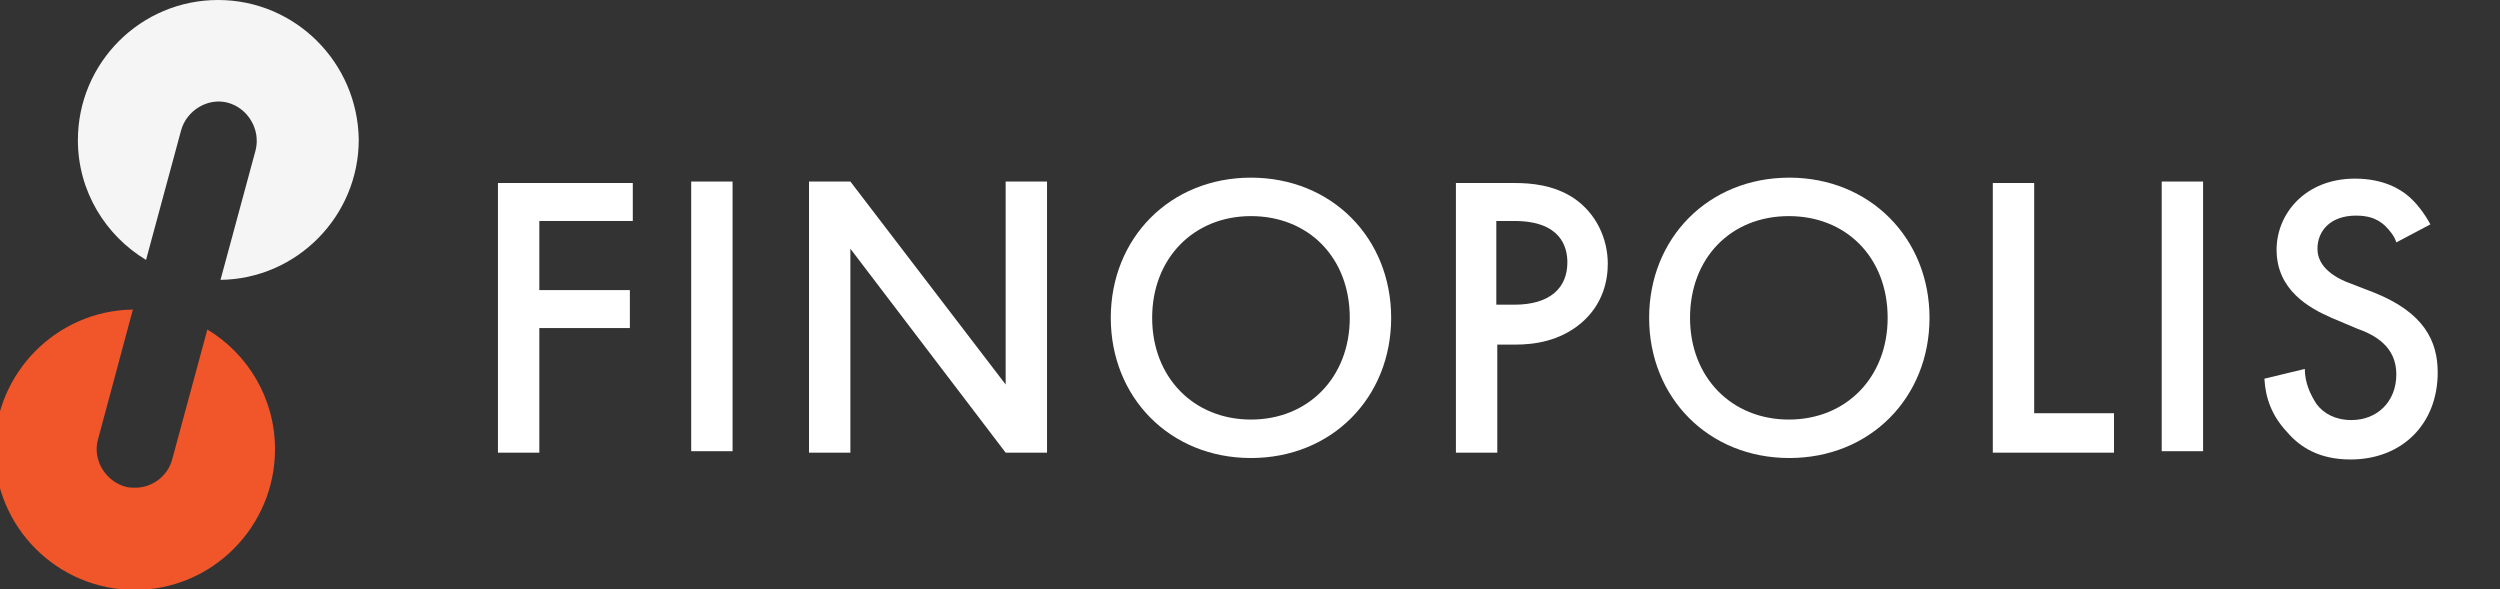 <svg width="246" height="58" viewBox="0 0 246 58" fill="none" xmlns="http://www.w3.org/2000/svg">
<rect x="0" y="0" width="246" height="58" fill="#333333" stroke="none"/>
<g clip-path="url(#clip0_2201_1484)">
<path d="M98.956 17.864V37.836L83.677 17.864H79.606V44.542H83.677V24.474L98.956 44.542H103.027V17.864H98.956Z" fill="white"/>
<path d="M20.404 32.425L16.955 45.164C16.524 46.841 14.991 47.99 13.315 47.99C12.98 47.99 12.692 47.99 12.357 47.894C10.393 47.367 9.1 45.26 9.627 43.297L13.075 30.461C5.556 30.557 -0.527 36.735 -0.527 44.254C-0.527 51.87 5.651 58.048 13.267 58.048C20.883 58.048 27.061 51.822 27.061 44.206C27.061 39.178 24.379 34.819 20.404 32.425Z" fill="#F1562A"/>
<path d="M62.266 21.744H53.069V28.545H61.978V32.281H53.069V44.542H48.998V18.008H62.266V21.744Z" fill="white"/>
<path d="M72.085 17.864H68.014V44.398H72.085V17.864Z" fill="white"/>
<path d="M136.89 31.275C136.89 39.13 131.046 45.069 123.095 45.069C115.144 45.069 109.301 39.13 109.301 31.275C109.301 23.42 115.144 17.481 123.095 17.481C131.046 17.481 136.89 23.42 136.89 31.275ZM132.818 31.275C132.818 25.336 128.747 21.265 123.095 21.265C117.443 21.265 113.372 25.432 113.372 31.275C113.372 37.118 117.443 41.285 123.095 41.285C128.747 41.285 132.818 37.118 132.818 31.275Z" fill="white"/>
<path d="M149.009 18.008C150.686 18.008 152.889 18.2 154.853 19.493C157.056 20.978 158.206 23.468 158.206 25.959C158.206 27.539 157.775 29.934 155.571 31.802C153.464 33.574 150.973 33.909 149.105 33.909H147.333V44.542H143.262V18.008H149.009ZM147.237 29.982H149.009C152.554 29.982 154.23 28.306 154.23 25.815C154.23 24.33 153.608 21.744 149.009 21.744H147.237V29.982Z" fill="white"/>
<path d="M189.864 31.275C189.864 39.13 184.021 45.069 176.07 45.069C168.119 45.069 162.275 39.13 162.275 31.275C162.275 23.42 168.119 17.481 176.07 17.481C183.973 17.481 189.864 23.42 189.864 31.275ZM185.745 31.275C185.745 25.336 181.674 21.265 176.022 21.265C170.274 21.265 166.299 25.432 166.299 31.275C166.299 37.118 170.37 41.285 176.022 41.285C181.674 41.285 185.745 37.118 185.745 31.275Z" fill="white"/>
<path d="M200.163 18.008V40.662H208.018V44.542H196.092V18.008H200.163Z" fill="white"/>
<path d="M216.784 17.864H212.713V44.398H216.784V17.864Z" fill="white"/>
<path d="M235.799 23.851C235.607 23.229 235.176 22.702 234.649 22.175C233.835 21.457 232.973 21.217 231.823 21.217C229.332 21.217 228.039 22.702 228.039 24.474C228.039 25.288 228.374 26.677 230.865 27.731L233.595 28.785C238.529 30.748 239.87 33.574 239.87 36.639C239.87 41.764 236.325 45.212 231.296 45.212C228.279 45.212 226.363 44.063 225.022 42.482C223.537 40.902 222.914 39.13 222.818 37.262L226.794 36.304C226.794 37.645 227.321 38.794 227.943 39.752C228.662 40.71 229.811 41.333 231.392 41.333C233.883 41.333 235.799 39.561 235.799 36.831C235.799 34.101 233.691 32.951 231.919 32.329L229.428 31.275C227.225 30.317 224.016 28.545 224.016 24.57C224.016 21.026 226.842 17.577 231.727 17.577C234.553 17.577 236.23 18.631 237.044 19.349C237.762 19.972 238.529 20.93 239.151 22.079L235.799 23.851Z" fill="white"/>
<path d="M21.459 0C13.843 0 7.664 6.178 7.664 13.794C7.664 18.823 10.394 23.181 14.37 25.576L17.818 12.836C18.345 10.872 20.453 9.579 22.416 10.106C24.38 10.633 25.674 12.74 25.147 14.799L21.698 27.539C29.218 27.443 35.301 21.265 35.301 13.746C35.205 6.178 29.074 0 21.459 0Z" fill="#F5F5F5"/>
</g>
<defs>
<clipPath id="clip0_2201_1484">
<rect width="246" height="58" fill="white"/>
</clipPath>
</defs>
</svg>
